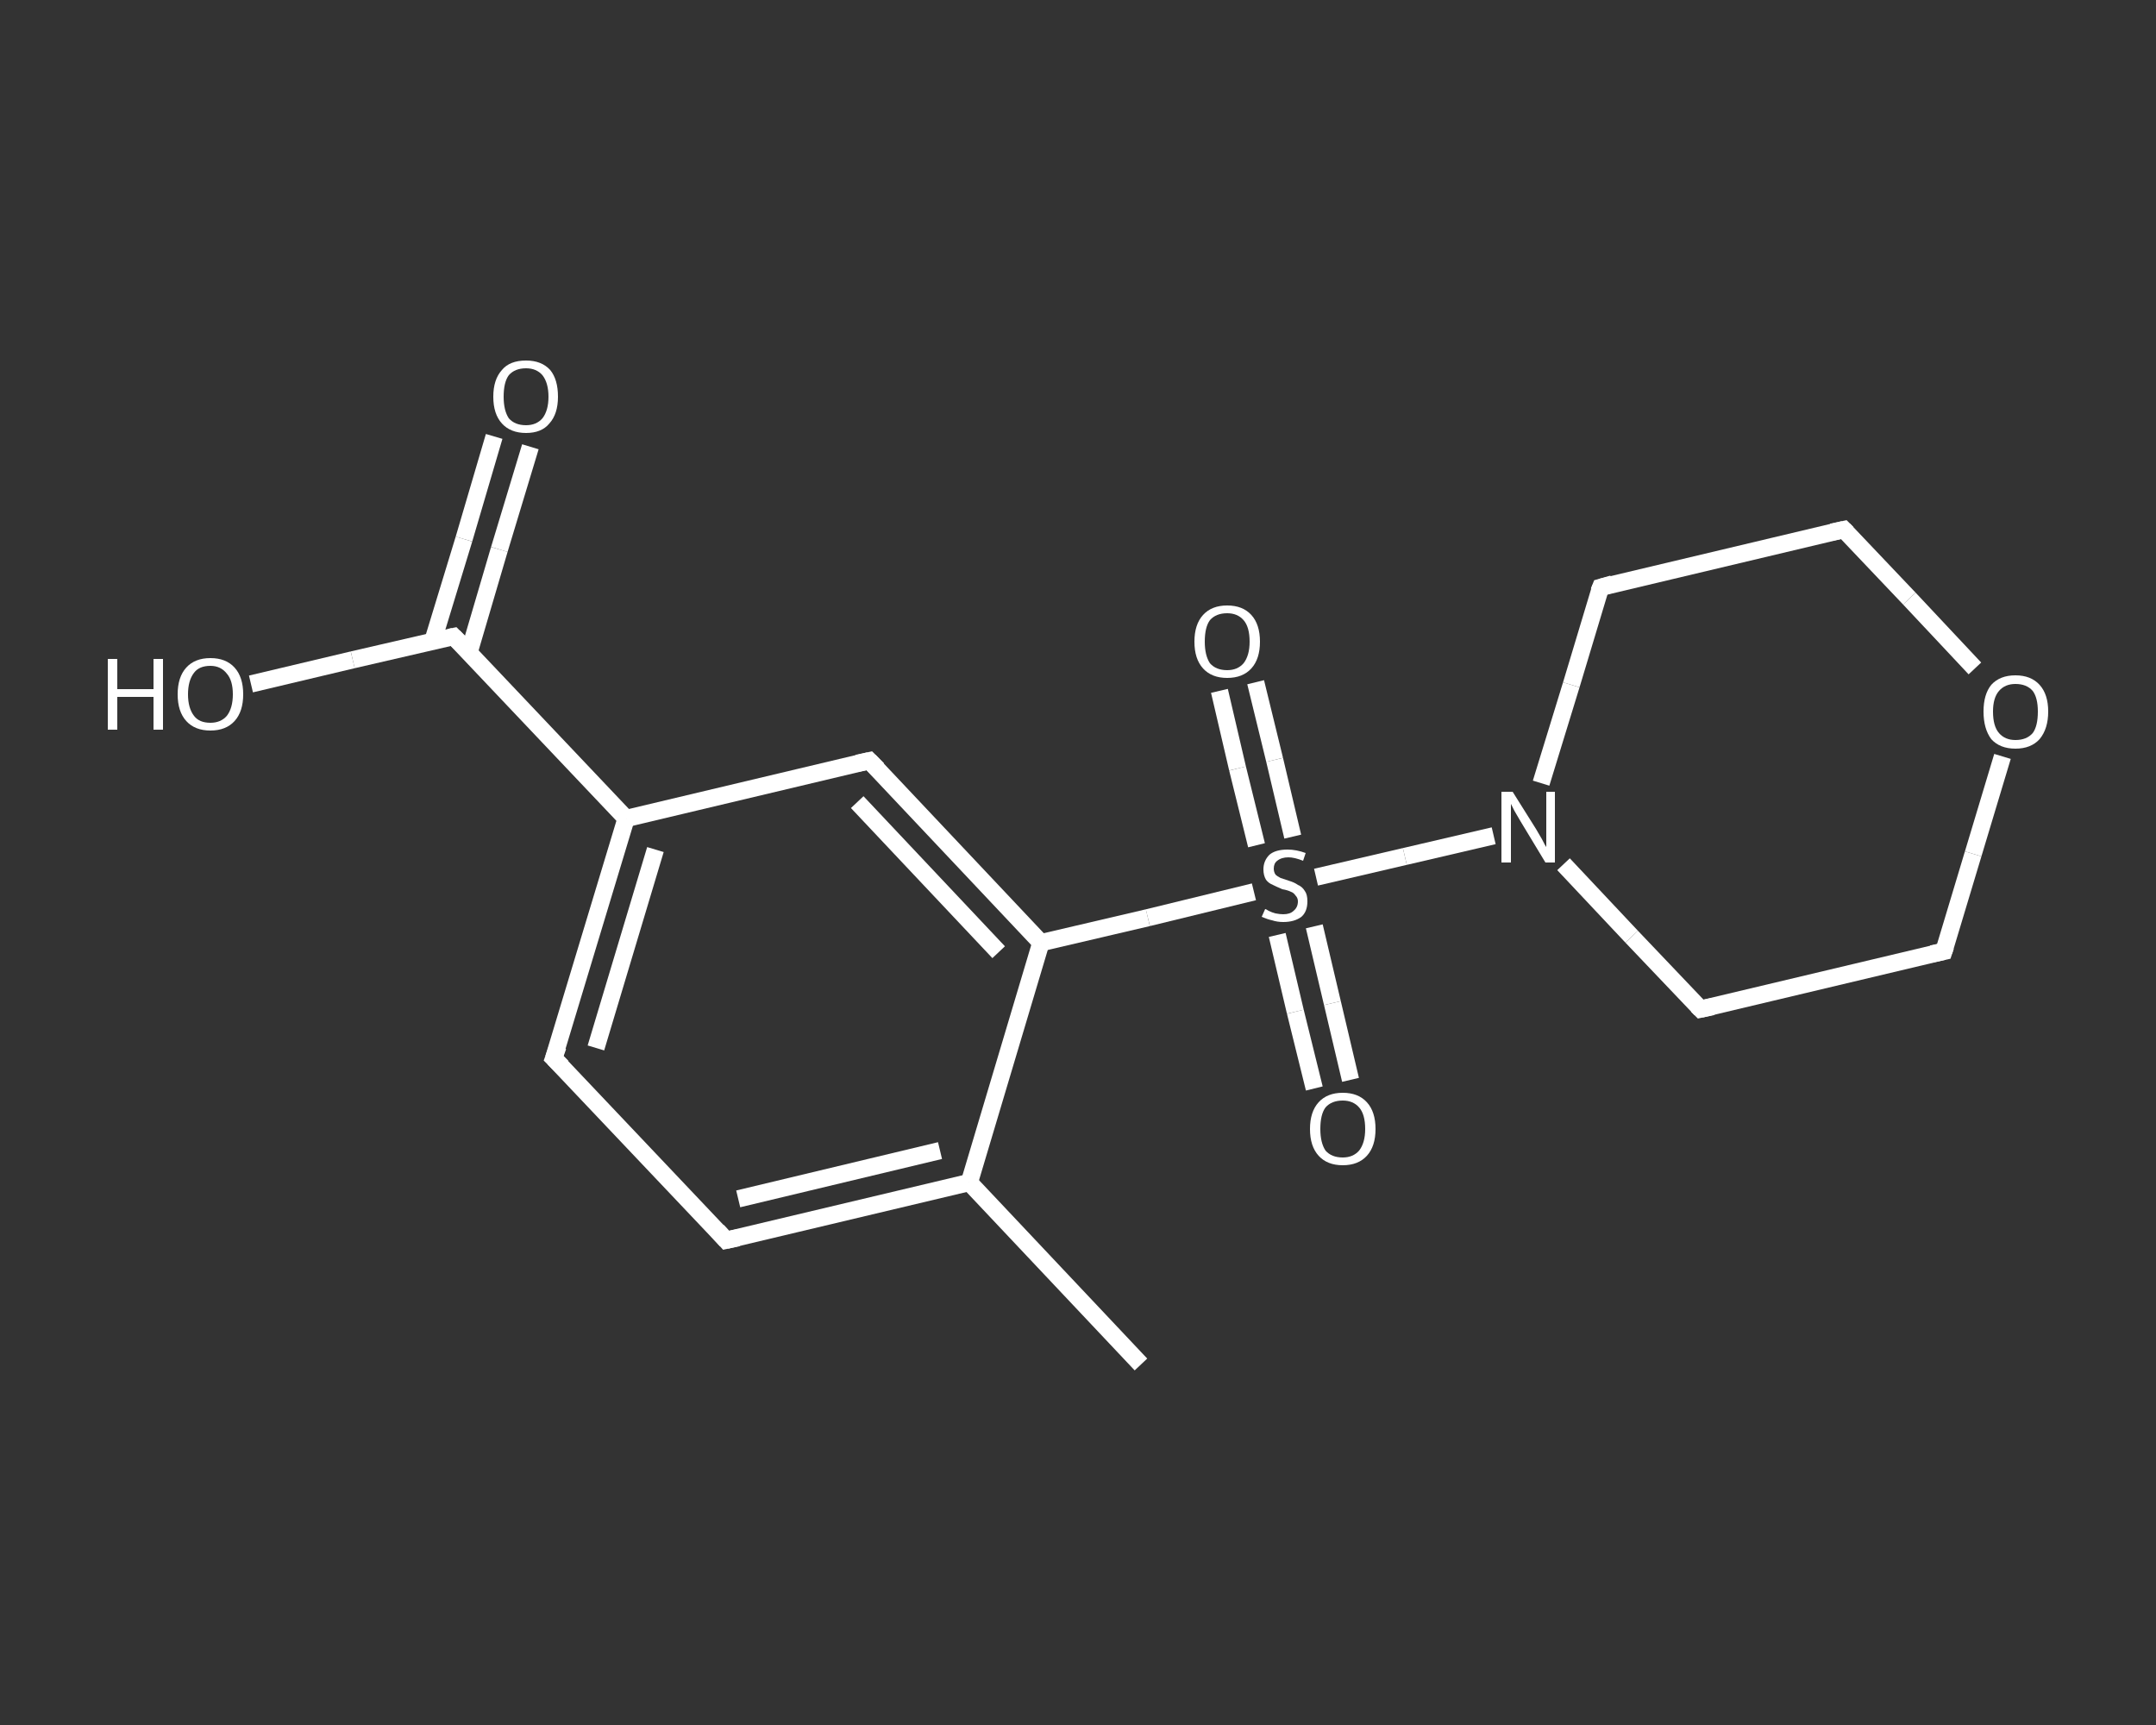 <?xml version='1.0' encoding='iso-8859-1'?>
<svg version='1.1' baseProfile='full'
              xmlns='http://www.w3.org/2000/svg'
                      xmlns:rdkit='http://www.rdkit.org/xml'
                      xmlns:xlink='http://www.w3.org/1999/xlink'
                  xml:space='preserve'
width='250px' height='200px' viewBox='0 0 250 200'>
<rect x="0" y="0" width="250" height="200" fill="#333333" stroke="none"/>
<!-- END OF HEADER -->
<rect style='opacity:1.0;fill:transparent;stroke:none' width='250.0' height='200.0' x='0.0' y='0.0'> </rect>
<path class='bond-0 atom-0 atom-1' d='M 132.3,158.2 L 112.4,137.1' style='fill:none;fill-rule:evenodd;stroke:#FFFFFF;stroke-width:2.0px;stroke-linecap:butt;stroke-linejoin:miter;stroke-opacity:1' />
<path class='bond-1 atom-1 atom-2' d='M 112.4,137.1 L 84.2,143.8' style='fill:none;fill-rule:evenodd;stroke:#FFFFFF;stroke-width:2.0px;stroke-linecap:butt;stroke-linejoin:miter;stroke-opacity:1' />
<path class='bond-1 atom-1 atom-2' d='M 109.0,133.4 L 85.6,139.0' style='fill:none;fill-rule:evenodd;stroke:#FFFFFF;stroke-width:2.0px;stroke-linecap:butt;stroke-linejoin:miter;stroke-opacity:1' />
<path class='bond-2 atom-2 atom-3' d='M 84.2,143.8 L 64.2,122.7' style='fill:none;fill-rule:evenodd;stroke:#FFFFFF;stroke-width:2.0px;stroke-linecap:butt;stroke-linejoin:miter;stroke-opacity:1' />
<path class='bond-3 atom-3 atom-4' d='M 64.2,122.7 L 72.6,94.9' style='fill:none;fill-rule:evenodd;stroke:#FFFFFF;stroke-width:2.0px;stroke-linecap:butt;stroke-linejoin:miter;stroke-opacity:1' />
<path class='bond-3 atom-3 atom-4' d='M 69.1,121.5 L 76.0,98.5' style='fill:none;fill-rule:evenodd;stroke:#FFFFFF;stroke-width:2.0px;stroke-linecap:butt;stroke-linejoin:miter;stroke-opacity:1' />
<path class='bond-4 atom-4 atom-5' d='M 72.6,94.9 L 52.6,73.8' style='fill:none;fill-rule:evenodd;stroke:#FFFFFF;stroke-width:2.0px;stroke-linecap:butt;stroke-linejoin:miter;stroke-opacity:1' />
<path class='bond-5 atom-5 atom-6' d='M 54.4,75.6 L 57.9,63.7' style='fill:none;fill-rule:evenodd;stroke:#FFFFFF;stroke-width:2.0px;stroke-linecap:butt;stroke-linejoin:miter;stroke-opacity:1' />
<path class='bond-5 atom-5 atom-6' d='M 57.9,63.7 L 61.5,51.8' style='fill:none;fill-rule:evenodd;stroke:#FFFFFF;stroke-width:2.0px;stroke-linecap:butt;stroke-linejoin:miter;stroke-opacity:1' />
<path class='bond-5 atom-5 atom-6' d='M 50.2,74.3 L 53.8,62.5' style='fill:none;fill-rule:evenodd;stroke:#FFFFFF;stroke-width:2.0px;stroke-linecap:butt;stroke-linejoin:miter;stroke-opacity:1' />
<path class='bond-5 atom-5 atom-6' d='M 53.8,62.5 L 57.3,50.6' style='fill:none;fill-rule:evenodd;stroke:#FFFFFF;stroke-width:2.0px;stroke-linecap:butt;stroke-linejoin:miter;stroke-opacity:1' />
<path class='bond-6 atom-5 atom-7' d='M 52.6,73.8 L 40.9,76.5' style='fill:none;fill-rule:evenodd;stroke:#FFFFFF;stroke-width:2.0px;stroke-linecap:butt;stroke-linejoin:miter;stroke-opacity:1' />
<path class='bond-6 atom-5 atom-7' d='M 40.9,76.5 L 29.1,79.3' style='fill:none;fill-rule:evenodd;stroke:#FFFFFF;stroke-width:2.0px;stroke-linecap:butt;stroke-linejoin:miter;stroke-opacity:1' />
<path class='bond-7 atom-4 atom-8' d='M 72.6,94.9 L 100.8,88.2' style='fill:none;fill-rule:evenodd;stroke:#FFFFFF;stroke-width:2.0px;stroke-linecap:butt;stroke-linejoin:miter;stroke-opacity:1' />
<path class='bond-8 atom-8 atom-9' d='M 100.8,88.2 L 120.7,109.3' style='fill:none;fill-rule:evenodd;stroke:#FFFFFF;stroke-width:2.0px;stroke-linecap:butt;stroke-linejoin:miter;stroke-opacity:1' />
<path class='bond-8 atom-8 atom-9' d='M 99.4,93.0 L 115.8,110.4' style='fill:none;fill-rule:evenodd;stroke:#FFFFFF;stroke-width:2.0px;stroke-linecap:butt;stroke-linejoin:miter;stroke-opacity:1' />
<path class='bond-9 atom-9 atom-10' d='M 120.7,109.3 L 133.1,106.4' style='fill:none;fill-rule:evenodd;stroke:#FFFFFF;stroke-width:2.0px;stroke-linecap:butt;stroke-linejoin:miter;stroke-opacity:1' />
<path class='bond-9 atom-9 atom-10' d='M 133.1,106.4 L 145.4,103.4' style='fill:none;fill-rule:evenodd;stroke:#FFFFFF;stroke-width:2.0px;stroke-linecap:butt;stroke-linejoin:miter;stroke-opacity:1' />
<path class='bond-10 atom-10 atom-11' d='M 149.9,97.0 L 147.8,88.1' style='fill:none;fill-rule:evenodd;stroke:#FFFFFF;stroke-width:2.0px;stroke-linecap:butt;stroke-linejoin:miter;stroke-opacity:1' />
<path class='bond-10 atom-10 atom-11' d='M 147.8,88.1 L 145.6,79.1' style='fill:none;fill-rule:evenodd;stroke:#FFFFFF;stroke-width:2.0px;stroke-linecap:butt;stroke-linejoin:miter;stroke-opacity:1' />
<path class='bond-10 atom-10 atom-11' d='M 145.7,98.0 L 143.5,89.1' style='fill:none;fill-rule:evenodd;stroke:#FFFFFF;stroke-width:2.0px;stroke-linecap:butt;stroke-linejoin:miter;stroke-opacity:1' />
<path class='bond-10 atom-10 atom-11' d='M 143.5,89.1 L 141.4,80.1' style='fill:none;fill-rule:evenodd;stroke:#FFFFFF;stroke-width:2.0px;stroke-linecap:butt;stroke-linejoin:miter;stroke-opacity:1' />
<path class='bond-11 atom-10 atom-12' d='M 148.1,108.4 L 150.2,117.3' style='fill:none;fill-rule:evenodd;stroke:#FFFFFF;stroke-width:2.0px;stroke-linecap:butt;stroke-linejoin:miter;stroke-opacity:1' />
<path class='bond-11 atom-10 atom-12' d='M 150.2,117.3 L 152.4,126.2' style='fill:none;fill-rule:evenodd;stroke:#FFFFFF;stroke-width:2.0px;stroke-linecap:butt;stroke-linejoin:miter;stroke-opacity:1' />
<path class='bond-11 atom-10 atom-12' d='M 152.4,107.4 L 154.5,116.3' style='fill:none;fill-rule:evenodd;stroke:#FFFFFF;stroke-width:2.0px;stroke-linecap:butt;stroke-linejoin:miter;stroke-opacity:1' />
<path class='bond-11 atom-10 atom-12' d='M 154.5,116.3 L 156.6,125.2' style='fill:none;fill-rule:evenodd;stroke:#FFFFFF;stroke-width:2.0px;stroke-linecap:butt;stroke-linejoin:miter;stroke-opacity:1' />
<path class='bond-12 atom-10 atom-13' d='M 152.6,101.7 L 162.9,99.3' style='fill:none;fill-rule:evenodd;stroke:#FFFFFF;stroke-width:2.0px;stroke-linecap:butt;stroke-linejoin:miter;stroke-opacity:1' />
<path class='bond-12 atom-10 atom-13' d='M 162.9,99.3 L 173.2,96.9' style='fill:none;fill-rule:evenodd;stroke:#FFFFFF;stroke-width:2.0px;stroke-linecap:butt;stroke-linejoin:miter;stroke-opacity:1' />
<path class='bond-13 atom-13 atom-14' d='M 181.3,100.2 L 189.2,108.6' style='fill:none;fill-rule:evenodd;stroke:#FFFFFF;stroke-width:2.0px;stroke-linecap:butt;stroke-linejoin:miter;stroke-opacity:1' />
<path class='bond-13 atom-13 atom-14' d='M 189.2,108.6 L 197.2,117.0' style='fill:none;fill-rule:evenodd;stroke:#FFFFFF;stroke-width:2.0px;stroke-linecap:butt;stroke-linejoin:miter;stroke-opacity:1' />
<path class='bond-14 atom-14 atom-15' d='M 197.2,117.0 L 225.4,110.3' style='fill:none;fill-rule:evenodd;stroke:#FFFFFF;stroke-width:2.0px;stroke-linecap:butt;stroke-linejoin:miter;stroke-opacity:1' />
<path class='bond-15 atom-15 atom-16' d='M 225.4,110.3 L 228.8,99.0' style='fill:none;fill-rule:evenodd;stroke:#FFFFFF;stroke-width:2.0px;stroke-linecap:butt;stroke-linejoin:miter;stroke-opacity:1' />
<path class='bond-15 atom-15 atom-16' d='M 228.8,99.0 L 232.2,87.7' style='fill:none;fill-rule:evenodd;stroke:#FFFFFF;stroke-width:2.0px;stroke-linecap:butt;stroke-linejoin:miter;stroke-opacity:1' />
<path class='bond-16 atom-16 atom-17' d='M 229.0,77.5 L 221.4,69.4' style='fill:none;fill-rule:evenodd;stroke:#FFFFFF;stroke-width:2.0px;stroke-linecap:butt;stroke-linejoin:miter;stroke-opacity:1' />
<path class='bond-16 atom-16 atom-17' d='M 221.4,69.4 L 213.8,61.4' style='fill:none;fill-rule:evenodd;stroke:#FFFFFF;stroke-width:2.0px;stroke-linecap:butt;stroke-linejoin:miter;stroke-opacity:1' />
<path class='bond-17 atom-17 atom-18' d='M 213.8,61.4 L 185.6,68.1' style='fill:none;fill-rule:evenodd;stroke:#FFFFFF;stroke-width:2.0px;stroke-linecap:butt;stroke-linejoin:miter;stroke-opacity:1' />
<path class='bond-18 atom-9 atom-1' d='M 120.7,109.3 L 112.4,137.1' style='fill:none;fill-rule:evenodd;stroke:#FFFFFF;stroke-width:2.0px;stroke-linecap:butt;stroke-linejoin:miter;stroke-opacity:1' />
<path class='bond-19 atom-18 atom-13' d='M 185.6,68.1 L 182.2,79.4' style='fill:none;fill-rule:evenodd;stroke:#FFFFFF;stroke-width:2.0px;stroke-linecap:butt;stroke-linejoin:miter;stroke-opacity:1' />
<path class='bond-19 atom-18 atom-13' d='M 182.2,79.4 L 178.7,90.8' style='fill:none;fill-rule:evenodd;stroke:#FFFFFF;stroke-width:2.0px;stroke-linecap:butt;stroke-linejoin:miter;stroke-opacity:1' />
<path d='M 85.6,143.5 L 84.2,143.8 L 83.2,142.7' style='fill:none;stroke:#FFFFFF;stroke-width:2.0px;stroke-linecap:butt;stroke-linejoin:miter;stroke-opacity:1;' />
<path d='M 65.2,123.7 L 64.2,122.7 L 64.7,121.3' style='fill:none;stroke:#FFFFFF;stroke-width:2.0px;stroke-linecap:butt;stroke-linejoin:miter;stroke-opacity:1;' />
<path d='M 53.6,74.8 L 52.6,73.8 L 52.1,73.9' style='fill:none;stroke:#FFFFFF;stroke-width:2.0px;stroke-linecap:butt;stroke-linejoin:miter;stroke-opacity:1;' />
<path d='M 99.4,88.5 L 100.8,88.2 L 101.8,89.2' style='fill:none;stroke:#FFFFFF;stroke-width:2.0px;stroke-linecap:butt;stroke-linejoin:miter;stroke-opacity:1;' />
<path d='M 196.8,116.6 L 197.2,117.0 L 198.6,116.7' style='fill:none;stroke:#FFFFFF;stroke-width:2.0px;stroke-linecap:butt;stroke-linejoin:miter;stroke-opacity:1;' />
<path d='M 224.0,110.6 L 225.4,110.3 L 225.6,109.7' style='fill:none;stroke:#FFFFFF;stroke-width:2.0px;stroke-linecap:butt;stroke-linejoin:miter;stroke-opacity:1;' />
<path d='M 214.2,61.8 L 213.8,61.4 L 212.4,61.7' style='fill:none;stroke:#FFFFFF;stroke-width:2.0px;stroke-linecap:butt;stroke-linejoin:miter;stroke-opacity:1;' />
<path d='M 187.0,67.7 L 185.6,68.1 L 185.4,68.6' style='fill:none;stroke:#FFFFFF;stroke-width:2.0px;stroke-linecap:butt;stroke-linejoin:miter;stroke-opacity:1;' />
<path class='atom-6' d='M 57.2 46.0
Q 57.2 44.0, 58.2 42.9
Q 59.1 41.8, 61.0 41.8
Q 62.8 41.8, 63.8 42.9
Q 64.7 44.0, 64.7 46.0
Q 64.7 48.0, 63.7 49.1
Q 62.8 50.2, 61.0 50.2
Q 59.2 50.2, 58.2 49.1
Q 57.2 48.0, 57.2 46.0
M 61.0 49.3
Q 62.2 49.3, 62.9 48.5
Q 63.6 47.6, 63.6 46.0
Q 63.6 44.4, 62.9 43.5
Q 62.2 42.7, 61.0 42.7
Q 59.7 42.7, 59.0 43.5
Q 58.4 44.3, 58.4 46.0
Q 58.4 47.6, 59.0 48.5
Q 59.7 49.3, 61.0 49.3
' fill='#FFFFFF'/>
<path class='atom-7' d='M 12.5 76.4
L 13.6 76.4
L 13.6 79.9
L 17.8 79.9
L 17.8 76.4
L 18.9 76.4
L 18.9 84.6
L 17.8 84.6
L 17.8 80.8
L 13.6 80.8
L 13.6 84.6
L 12.5 84.6
L 12.5 76.4
' fill='#FFFFFF'/>
<path class='atom-7' d='M 20.6 80.5
Q 20.6 78.5, 21.6 77.4
Q 22.6 76.3, 24.4 76.3
Q 26.2 76.3, 27.2 77.4
Q 28.2 78.5, 28.2 80.5
Q 28.2 82.5, 27.2 83.6
Q 26.2 84.7, 24.4 84.7
Q 22.6 84.7, 21.6 83.6
Q 20.6 82.5, 20.6 80.5
M 24.4 83.8
Q 25.6 83.8, 26.3 83.0
Q 27.0 82.1, 27.0 80.5
Q 27.0 78.9, 26.3 78.1
Q 25.6 77.2, 24.4 77.2
Q 23.1 77.2, 22.5 78.0
Q 21.8 78.9, 21.8 80.5
Q 21.8 82.1, 22.5 83.0
Q 23.1 83.8, 24.4 83.8
' fill='#FFFFFF'/>
<path class='atom-10' d='M 146.7 105.4
Q 146.8 105.4, 147.1 105.6
Q 147.5 105.8, 147.9 105.9
Q 148.4 106.0, 148.8 106.0
Q 149.6 106.0, 150.0 105.6
Q 150.5 105.2, 150.5 104.5
Q 150.5 104.1, 150.2 103.8
Q 150.0 103.5, 149.7 103.4
Q 149.3 103.2, 148.7 103.1
Q 148.0 102.8, 147.6 102.6
Q 147.1 102.4, 146.8 102.0
Q 146.5 101.5, 146.5 100.8
Q 146.5 99.8, 147.2 99.1
Q 147.9 98.5, 149.3 98.5
Q 150.3 98.5, 151.4 98.9
L 151.1 99.8
Q 150.1 99.4, 149.4 99.4
Q 148.6 99.4, 148.1 99.8
Q 147.7 100.1, 147.7 100.7
Q 147.7 101.1, 147.9 101.4
Q 148.1 101.6, 148.5 101.8
Q 148.8 101.9, 149.4 102.1
Q 150.1 102.3, 150.5 102.6
Q 151.0 102.8, 151.3 103.3
Q 151.6 103.7, 151.6 104.5
Q 151.6 105.7, 150.9 106.3
Q 150.1 106.9, 148.8 106.9
Q 148.1 106.9, 147.5 106.7
Q 147.0 106.6, 146.3 106.3
L 146.7 105.4
' fill='#FFFFFF'/>
<path class='atom-11' d='M 138.5 74.4
Q 138.5 72.4, 139.5 71.3
Q 140.5 70.2, 142.3 70.2
Q 144.1 70.2, 145.1 71.3
Q 146.1 72.4, 146.1 74.4
Q 146.1 76.4, 145.1 77.5
Q 144.1 78.6, 142.3 78.6
Q 140.5 78.6, 139.5 77.5
Q 138.5 76.4, 138.5 74.4
M 142.3 77.7
Q 143.5 77.7, 144.2 76.9
Q 144.9 76.0, 144.9 74.4
Q 144.9 72.7, 144.2 71.9
Q 143.5 71.1, 142.3 71.1
Q 141.0 71.1, 140.3 71.9
Q 139.7 72.7, 139.7 74.4
Q 139.7 76.0, 140.3 76.9
Q 141.0 77.7, 142.3 77.7
' fill='#FFFFFF'/>
<path class='atom-12' d='M 151.9 130.9
Q 151.9 128.9, 152.9 127.8
Q 153.9 126.7, 155.7 126.7
Q 157.5 126.7, 158.5 127.8
Q 159.5 128.9, 159.5 130.9
Q 159.5 132.9, 158.5 134.0
Q 157.5 135.1, 155.7 135.1
Q 153.9 135.1, 152.9 134.0
Q 151.9 132.9, 151.9 130.9
M 155.7 134.2
Q 156.9 134.2, 157.6 133.4
Q 158.3 132.5, 158.3 130.9
Q 158.3 129.2, 157.6 128.4
Q 156.9 127.6, 155.7 127.6
Q 154.4 127.6, 153.7 128.4
Q 153.1 129.2, 153.1 130.9
Q 153.1 132.5, 153.7 133.4
Q 154.4 134.2, 155.7 134.2
' fill='#FFFFFF'/>
<path class='atom-13' d='M 175.4 91.8
L 178.1 96.1
Q 178.4 96.6, 178.8 97.3
Q 179.2 98.1, 179.3 98.2
L 179.3 91.8
L 180.3 91.8
L 180.3 100.0
L 179.2 100.0
L 176.3 95.2
Q 176.0 94.7, 175.6 94.0
Q 175.3 93.4, 175.2 93.2
L 175.2 100.0
L 174.1 100.0
L 174.1 91.8
L 175.4 91.8
' fill='#FFFFFF'/>
<path class='atom-16' d='M 230.0 82.5
Q 230.0 80.5, 230.9 79.4
Q 231.9 78.3, 233.7 78.3
Q 235.5 78.3, 236.5 79.4
Q 237.5 80.5, 237.5 82.5
Q 237.5 84.5, 236.5 85.7
Q 235.5 86.8, 233.7 86.8
Q 231.9 86.8, 230.9 85.7
Q 230.0 84.5, 230.0 82.5
M 233.7 85.8
Q 235.0 85.8, 235.7 85.0
Q 236.3 84.2, 236.3 82.5
Q 236.3 80.9, 235.7 80.1
Q 235.0 79.3, 233.7 79.3
Q 232.5 79.3, 231.8 80.1
Q 231.1 80.9, 231.1 82.5
Q 231.1 84.2, 231.8 85.0
Q 232.5 85.8, 233.7 85.8
' fill='#FFFFFF'/>
</svg>
